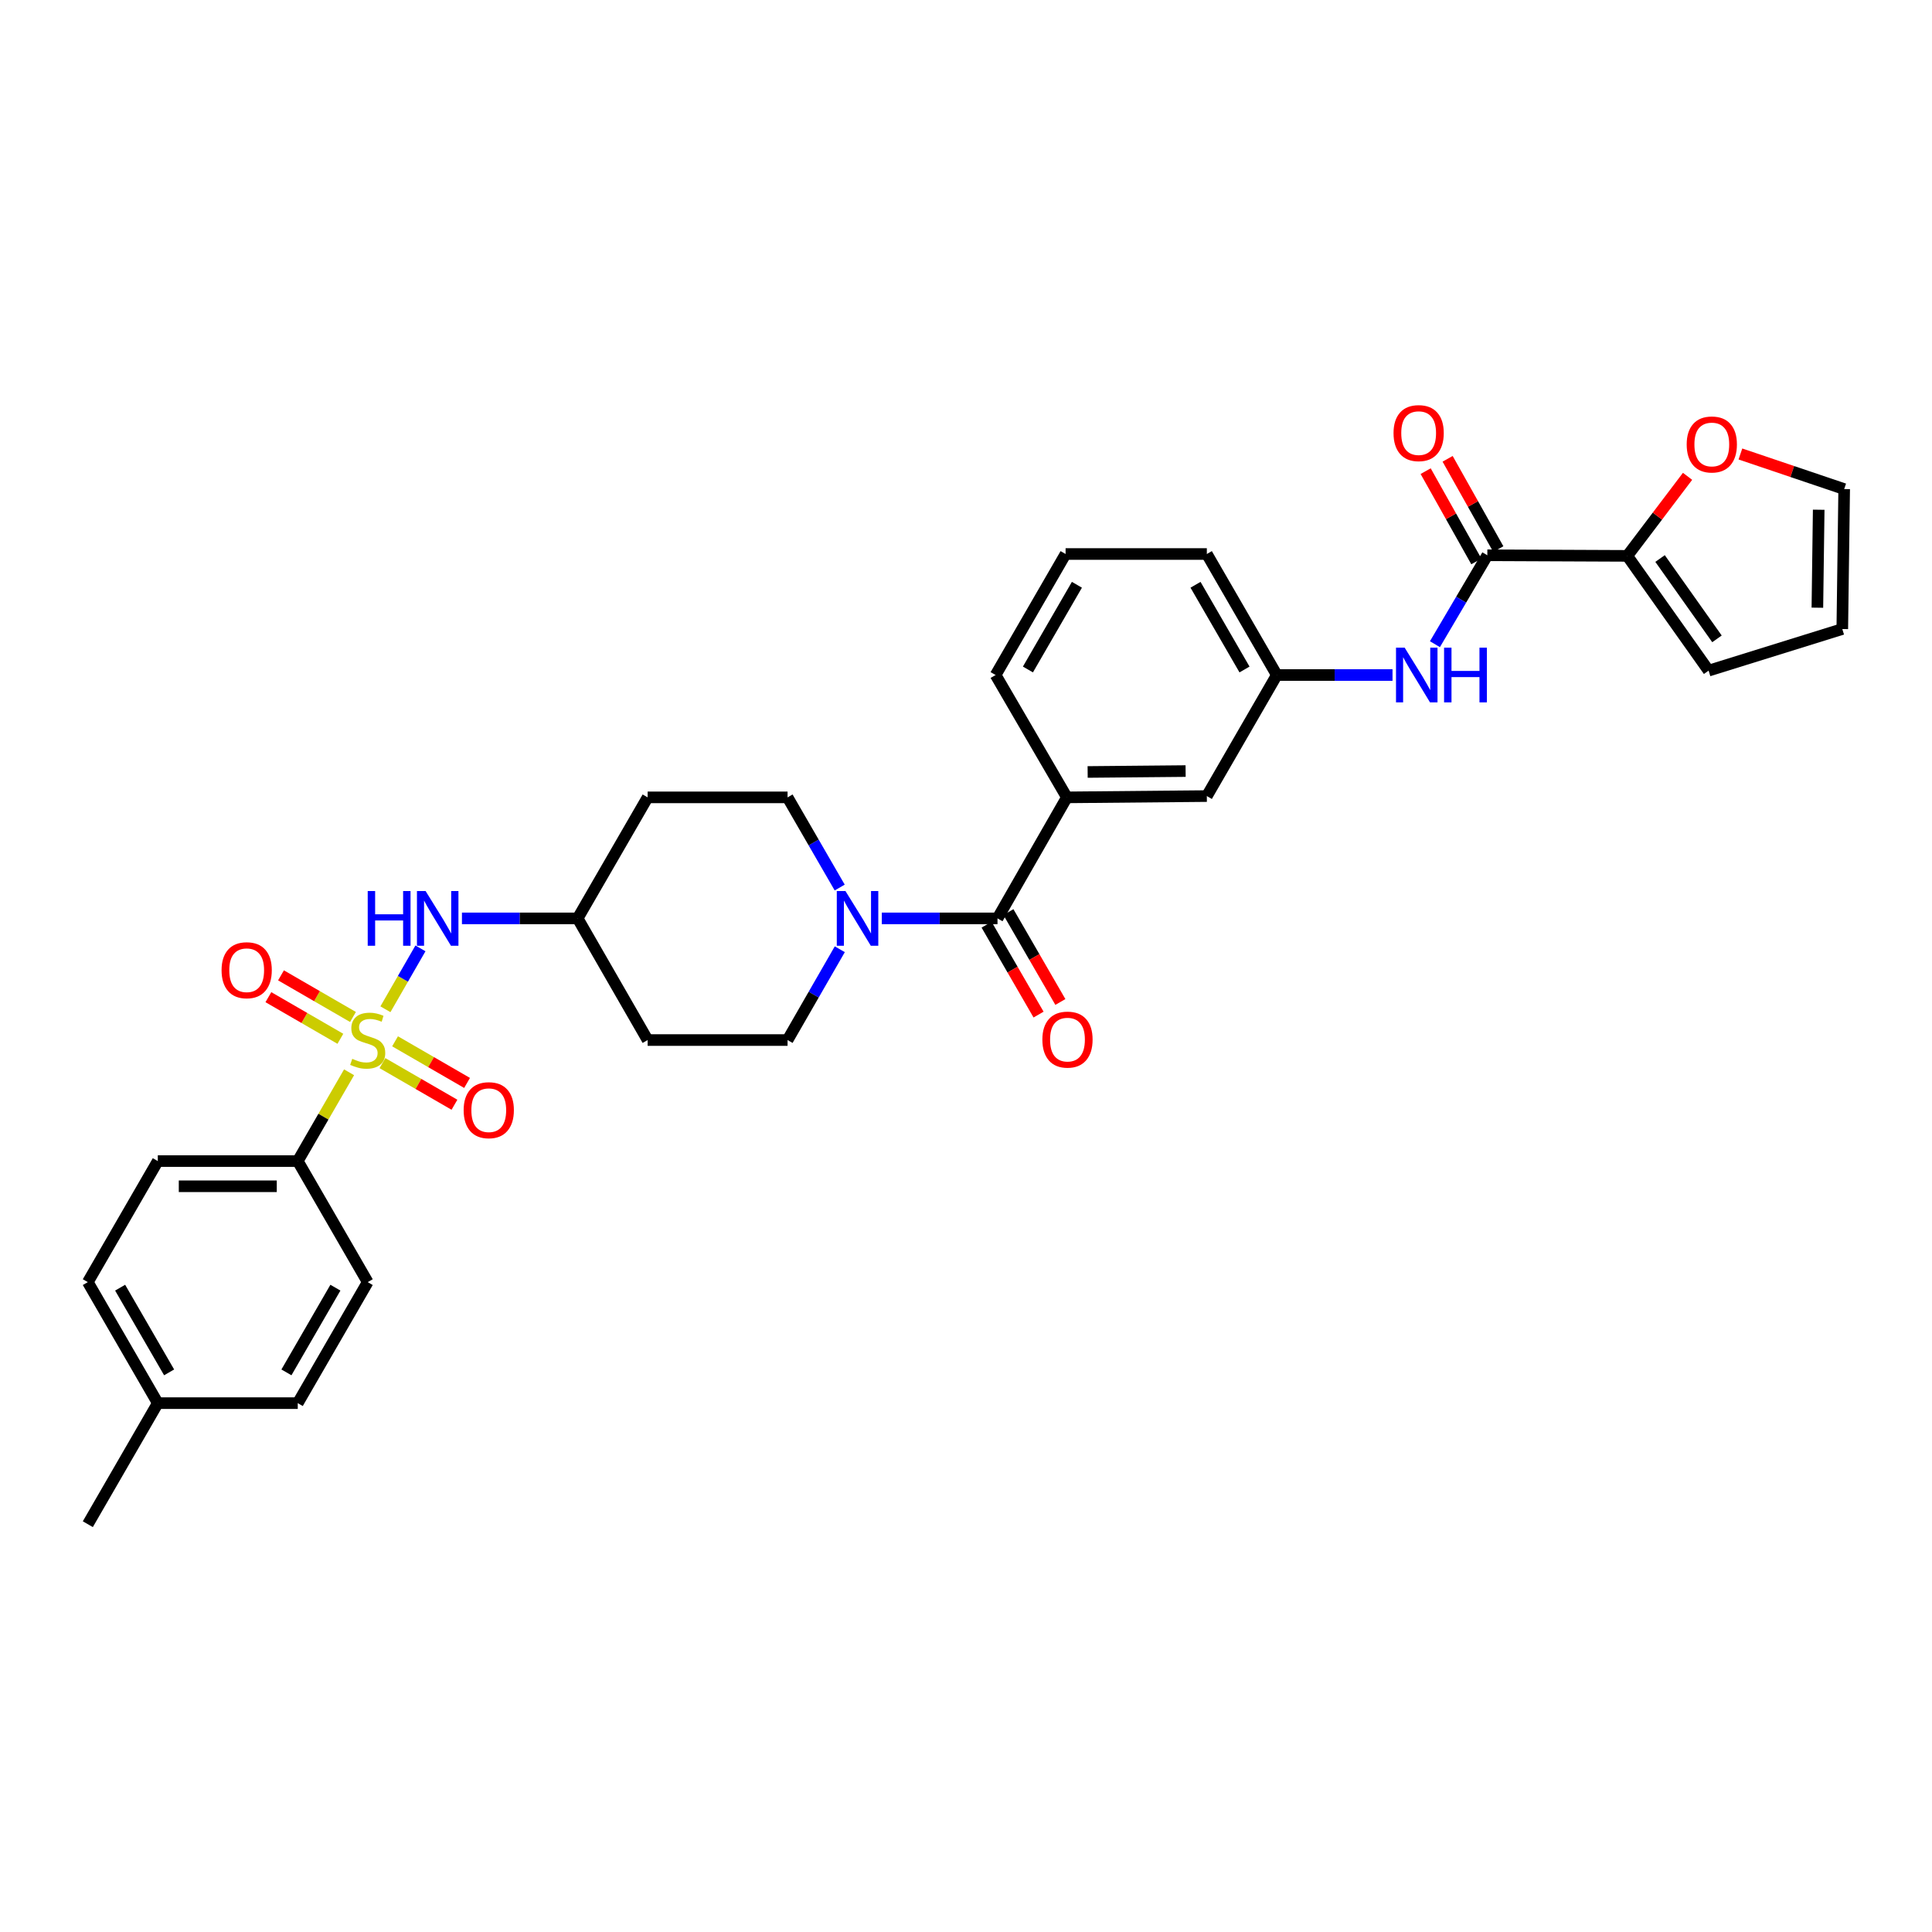 <?xml version='1.0' encoding='iso-8859-1'?>
<svg version='1.1' baseProfile='full'
              xmlns='http://www.w3.org/2000/svg'
                      xmlns:rdkit='http://www.rdkit.org/xml'
                      xmlns:xlink='http://www.w3.org/1999/xlink'
                  xml:space='preserve'
width='1000px' height='1000px' viewBox='0 0 1000 1000'>
<!-- END OF HEADER -->
<rect style='opacity:1.0;fill:#FFFFFF;stroke:none' width='1000' height='1000' x='0' y='0'> </rect>
<path class='bond-3' d='M 199.495,522.391 L 208.56,506.633' style='fill:none;fill-rule:evenodd;stroke:#CCCC00;stroke-width:6px;stroke-linecap:butt;stroke-linejoin:miter;stroke-opacity:1' />
<path class='bond-3' d='M 208.56,506.633 L 217.625,490.874' style='fill:none;fill-rule:evenodd;stroke:#0000FF;stroke-width:6px;stroke-linecap:butt;stroke-linejoin:miter;stroke-opacity:1' />
<path class='bond-7' d='M 180.681,555.016 L 167.4,577.993' style='fill:none;fill-rule:evenodd;stroke:#CCCC00;stroke-width:6px;stroke-linecap:butt;stroke-linejoin:miter;stroke-opacity:1' />
<path class='bond-7' d='M 167.4,577.993 L 154.118,600.97' style='fill:none;fill-rule:evenodd;stroke:#000000;stroke-width:6px;stroke-linecap:butt;stroke-linejoin:miter;stroke-opacity:1' />
<path class='bond-8' d='M 197.953,550.268 L 216.589,561.043' style='fill:none;fill-rule:evenodd;stroke:#CCCC00;stroke-width:6px;stroke-linecap:butt;stroke-linejoin:miter;stroke-opacity:1' />
<path class='bond-8' d='M 216.589,561.043 L 235.226,571.817' style='fill:none;fill-rule:evenodd;stroke:#FF0000;stroke-width:6px;stroke-linecap:butt;stroke-linejoin:miter;stroke-opacity:1' />
<path class='bond-8' d='M 204.481,538.976 L 223.117,549.751' style='fill:none;fill-rule:evenodd;stroke:#CCCC00;stroke-width:6px;stroke-linecap:butt;stroke-linejoin:miter;stroke-opacity:1' />
<path class='bond-8' d='M 223.117,549.751 L 241.754,560.525' style='fill:none;fill-rule:evenodd;stroke:#FF0000;stroke-width:6px;stroke-linecap:butt;stroke-linejoin:miter;stroke-opacity:1' />
<path class='bond-9' d='M 182.703,526.385 L 164.073,515.612' style='fill:none;fill-rule:evenodd;stroke:#CCCC00;stroke-width:6px;stroke-linecap:butt;stroke-linejoin:miter;stroke-opacity:1' />
<path class='bond-9' d='M 164.073,515.612 L 145.443,504.839' style='fill:none;fill-rule:evenodd;stroke:#FF0000;stroke-width:6px;stroke-linecap:butt;stroke-linejoin:miter;stroke-opacity:1' />
<path class='bond-9' d='M 176.174,537.676 L 157.544,526.903' style='fill:none;fill-rule:evenodd;stroke:#CCCC00;stroke-width:6px;stroke-linecap:butt;stroke-linejoin:miter;stroke-opacity:1' />
<path class='bond-9' d='M 157.544,526.903 L 138.914,516.131' style='fill:none;fill-rule:evenodd;stroke:#FF0000;stroke-width:6px;stroke-linecap:butt;stroke-linejoin:miter;stroke-opacity:1' />
<path class='bond-0' d='M 516.304,475.358 L 486.359,475.358' style='fill:none;fill-rule:evenodd;stroke:#000000;stroke-width:6px;stroke-linecap:butt;stroke-linejoin:miter;stroke-opacity:1' />
<path class='bond-0' d='M 486.359,475.358 L 456.415,475.358' style='fill:none;fill-rule:evenodd;stroke:#0000FF;stroke-width:6px;stroke-linecap:butt;stroke-linejoin:miter;stroke-opacity:1' />
<path class='bond-5' d='M 516.304,475.358 L 552.216,412.715' style='fill:none;fill-rule:evenodd;stroke:#000000;stroke-width:6px;stroke-linecap:butt;stroke-linejoin:miter;stroke-opacity:1' />
<path class='bond-14' d='M 510.658,478.622 L 524.107,501.886' style='fill:none;fill-rule:evenodd;stroke:#000000;stroke-width:6px;stroke-linecap:butt;stroke-linejoin:miter;stroke-opacity:1' />
<path class='bond-14' d='M 524.107,501.886 L 537.557,525.15' style='fill:none;fill-rule:evenodd;stroke:#FF0000;stroke-width:6px;stroke-linecap:butt;stroke-linejoin:miter;stroke-opacity:1' />
<path class='bond-14' d='M 521.95,472.094 L 535.399,495.358' style='fill:none;fill-rule:evenodd;stroke:#000000;stroke-width:6px;stroke-linecap:butt;stroke-linejoin:miter;stroke-opacity:1' />
<path class='bond-14' d='M 535.399,495.358 L 548.849,518.622' style='fill:none;fill-rule:evenodd;stroke:#FF0000;stroke-width:6px;stroke-linecap:butt;stroke-linejoin:miter;stroke-opacity:1' />
<path class='bond-1' d='M 434.673,491.334 L 421.157,514.83' style='fill:none;fill-rule:evenodd;stroke:#0000FF;stroke-width:6px;stroke-linecap:butt;stroke-linejoin:miter;stroke-opacity:1' />
<path class='bond-1' d='M 421.157,514.83 L 407.64,538.327' style='fill:none;fill-rule:evenodd;stroke:#000000;stroke-width:6px;stroke-linecap:butt;stroke-linejoin:miter;stroke-opacity:1' />
<path class='bond-33' d='M 434.63,459.389 L 421.135,436.052' style='fill:none;fill-rule:evenodd;stroke:#0000FF;stroke-width:6px;stroke-linecap:butt;stroke-linejoin:miter;stroke-opacity:1' />
<path class='bond-33' d='M 421.135,436.052 L 407.64,412.715' style='fill:none;fill-rule:evenodd;stroke:#000000;stroke-width:6px;stroke-linecap:butt;stroke-linejoin:miter;stroke-opacity:1' />
<path class='bond-2' d='M 769.84,287.406 L 756.279,310.419' style='fill:none;fill-rule:evenodd;stroke:#000000;stroke-width:6px;stroke-linecap:butt;stroke-linejoin:miter;stroke-opacity:1' />
<path class='bond-2' d='M 756.279,310.419 L 742.717,333.432' style='fill:none;fill-rule:evenodd;stroke:#0000FF;stroke-width:6px;stroke-linecap:butt;stroke-linejoin:miter;stroke-opacity:1' />
<path class='bond-4' d='M 769.84,287.406 L 842.288,287.718' style='fill:none;fill-rule:evenodd;stroke:#000000;stroke-width:6px;stroke-linecap:butt;stroke-linejoin:miter;stroke-opacity:1' />
<path class='bond-17' d='M 775.527,284.213 L 762.406,260.846' style='fill:none;fill-rule:evenodd;stroke:#000000;stroke-width:6px;stroke-linecap:butt;stroke-linejoin:miter;stroke-opacity:1' />
<path class='bond-17' d='M 762.406,260.846 L 749.284,237.479' style='fill:none;fill-rule:evenodd;stroke:#FF0000;stroke-width:6px;stroke-linecap:butt;stroke-linejoin:miter;stroke-opacity:1' />
<path class='bond-17' d='M 764.154,290.599 L 751.033,267.232' style='fill:none;fill-rule:evenodd;stroke:#000000;stroke-width:6px;stroke-linecap:butt;stroke-linejoin:miter;stroke-opacity:1' />
<path class='bond-17' d='M 751.033,267.232 L 737.912,243.865' style='fill:none;fill-rule:evenodd;stroke:#FF0000;stroke-width:6px;stroke-linecap:butt;stroke-linejoin:miter;stroke-opacity:1' />
<path class='bond-20' d='M 239.102,475.358 L 269.047,475.358' style='fill:none;fill-rule:evenodd;stroke:#0000FF;stroke-width:6px;stroke-linecap:butt;stroke-linejoin:miter;stroke-opacity:1' />
<path class='bond-20' d='M 269.047,475.358 L 298.991,475.358' style='fill:none;fill-rule:evenodd;stroke:#000000;stroke-width:6px;stroke-linecap:butt;stroke-linejoin:miter;stroke-opacity:1' />
<path class='bond-10' d='M 842.288,287.718 L 857.881,267.131' style='fill:none;fill-rule:evenodd;stroke:#000000;stroke-width:6px;stroke-linecap:butt;stroke-linejoin:miter;stroke-opacity:1' />
<path class='bond-10' d='M 857.881,267.131 L 873.474,246.544' style='fill:none;fill-rule:evenodd;stroke:#FF0000;stroke-width:6px;stroke-linecap:butt;stroke-linejoin:miter;stroke-opacity:1' />
<path class='bond-16' d='M 842.288,287.718 L 884.373,347.122' style='fill:none;fill-rule:evenodd;stroke:#000000;stroke-width:6px;stroke-linecap:butt;stroke-linejoin:miter;stroke-opacity:1' />
<path class='bond-16' d='M 859.243,289.089 L 888.703,330.671' style='fill:none;fill-rule:evenodd;stroke:#000000;stroke-width:6px;stroke-linecap:butt;stroke-linejoin:miter;stroke-opacity:1' />
<path class='bond-11' d='M 552.216,412.715 L 624.656,412.048' style='fill:none;fill-rule:evenodd;stroke:#000000;stroke-width:6px;stroke-linecap:butt;stroke-linejoin:miter;stroke-opacity:1' />
<path class='bond-11' d='M 562.962,399.572 L 613.67,399.105' style='fill:none;fill-rule:evenodd;stroke:#000000;stroke-width:6px;stroke-linecap:butt;stroke-linejoin:miter;stroke-opacity:1' />
<path class='bond-28' d='M 552.216,412.715 L 515.326,349.39' style='fill:none;fill-rule:evenodd;stroke:#000000;stroke-width:6px;stroke-linecap:butt;stroke-linejoin:miter;stroke-opacity:1' />
<path class='bond-6' d='M 720.762,349.39 L 690.821,349.39' style='fill:none;fill-rule:evenodd;stroke:#0000FF;stroke-width:6px;stroke-linecap:butt;stroke-linejoin:miter;stroke-opacity:1' />
<path class='bond-6' d='M 690.821,349.39 L 660.88,349.39' style='fill:none;fill-rule:evenodd;stroke:#000000;stroke-width:6px;stroke-linecap:butt;stroke-linejoin:miter;stroke-opacity:1' />
<path class='bond-23' d='M 154.118,600.97 L 81.678,600.97' style='fill:none;fill-rule:evenodd;stroke:#000000;stroke-width:6px;stroke-linecap:butt;stroke-linejoin:miter;stroke-opacity:1' />
<path class='bond-23' d='M 143.252,614.013 L 92.544,614.013' style='fill:none;fill-rule:evenodd;stroke:#000000;stroke-width:6px;stroke-linecap:butt;stroke-linejoin:miter;stroke-opacity:1' />
<path class='bond-24' d='M 154.118,600.97 L 190.327,663.628' style='fill:none;fill-rule:evenodd;stroke:#000000;stroke-width:6px;stroke-linecap:butt;stroke-linejoin:miter;stroke-opacity:1' />
<path class='bond-18' d='M 900.834,234.981 L 927.69,244.064' style='fill:none;fill-rule:evenodd;stroke:#FF0000;stroke-width:6px;stroke-linecap:butt;stroke-linejoin:miter;stroke-opacity:1' />
<path class='bond-18' d='M 927.69,244.064 L 954.545,253.147' style='fill:none;fill-rule:evenodd;stroke:#000000;stroke-width:6px;stroke-linecap:butt;stroke-linejoin:miter;stroke-opacity:1' />
<path class='bond-15' d='M 624.656,412.048 L 660.88,349.39' style='fill:none;fill-rule:evenodd;stroke:#000000;stroke-width:6px;stroke-linecap:butt;stroke-linejoin:miter;stroke-opacity:1' />
<path class='bond-12' d='M 407.64,538.327 L 335.215,538.327' style='fill:none;fill-rule:evenodd;stroke:#000000;stroke-width:6px;stroke-linecap:butt;stroke-linejoin:miter;stroke-opacity:1' />
<path class='bond-13' d='M 407.64,412.715 L 335.215,412.715' style='fill:none;fill-rule:evenodd;stroke:#000000;stroke-width:6px;stroke-linecap:butt;stroke-linejoin:miter;stroke-opacity:1' />
<path class='bond-34' d='M 660.88,349.39 L 624.656,286.754' style='fill:none;fill-rule:evenodd;stroke:#000000;stroke-width:6px;stroke-linecap:butt;stroke-linejoin:miter;stroke-opacity:1' />
<path class='bond-34' d='M 644.155,346.525 L 618.799,302.679' style='fill:none;fill-rule:evenodd;stroke:#000000;stroke-width:6px;stroke-linecap:butt;stroke-linejoin:miter;stroke-opacity:1' />
<path class='bond-19' d='M 884.373,347.122 L 953.567,325.587' style='fill:none;fill-rule:evenodd;stroke:#000000;stroke-width:6px;stroke-linecap:butt;stroke-linejoin:miter;stroke-opacity:1' />
<path class='bond-35' d='M 954.545,253.147 L 953.567,325.587' style='fill:none;fill-rule:evenodd;stroke:#000000;stroke-width:6px;stroke-linecap:butt;stroke-linejoin:miter;stroke-opacity:1' />
<path class='bond-35' d='M 941.357,263.836 L 940.672,314.544' style='fill:none;fill-rule:evenodd;stroke:#000000;stroke-width:6px;stroke-linecap:butt;stroke-linejoin:miter;stroke-opacity:1' />
<path class='bond-21' d='M 298.991,475.358 L 335.215,412.715' style='fill:none;fill-rule:evenodd;stroke:#000000;stroke-width:6px;stroke-linecap:butt;stroke-linejoin:miter;stroke-opacity:1' />
<path class='bond-22' d='M 298.991,475.358 L 335.215,538.327' style='fill:none;fill-rule:evenodd;stroke:#000000;stroke-width:6px;stroke-linecap:butt;stroke-linejoin:miter;stroke-opacity:1' />
<path class='bond-25' d='M 81.678,600.97 L 45.455,663.628' style='fill:none;fill-rule:evenodd;stroke:#000000;stroke-width:6px;stroke-linecap:butt;stroke-linejoin:miter;stroke-opacity:1' />
<path class='bond-26' d='M 190.327,663.628 L 154.118,726.264' style='fill:none;fill-rule:evenodd;stroke:#000000;stroke-width:6px;stroke-linecap:butt;stroke-linejoin:miter;stroke-opacity:1' />
<path class='bond-26' d='M 173.604,666.496 L 148.258,710.341' style='fill:none;fill-rule:evenodd;stroke:#000000;stroke-width:6px;stroke-linecap:butt;stroke-linejoin:miter;stroke-opacity:1' />
<path class='bond-32' d='M 45.455,663.628 L 81.678,726.264' style='fill:none;fill-rule:evenodd;stroke:#000000;stroke-width:6px;stroke-linecap:butt;stroke-linejoin:miter;stroke-opacity:1' />
<path class='bond-32' d='M 62.179,666.494 L 87.536,710.339' style='fill:none;fill-rule:evenodd;stroke:#000000;stroke-width:6px;stroke-linecap:butt;stroke-linejoin:miter;stroke-opacity:1' />
<path class='bond-27' d='M 154.118,726.264 L 81.678,726.264' style='fill:none;fill-rule:evenodd;stroke:#000000;stroke-width:6px;stroke-linecap:butt;stroke-linejoin:miter;stroke-opacity:1' />
<path class='bond-31' d='M 81.678,726.264 L 45.455,788.922' style='fill:none;fill-rule:evenodd;stroke:#000000;stroke-width:6px;stroke-linecap:butt;stroke-linejoin:miter;stroke-opacity:1' />
<path class='bond-29' d='M 515.326,349.39 L 551.549,286.754' style='fill:none;fill-rule:evenodd;stroke:#000000;stroke-width:6px;stroke-linecap:butt;stroke-linejoin:miter;stroke-opacity:1' />
<path class='bond-29' d='M 532.05,346.525 L 557.407,302.679' style='fill:none;fill-rule:evenodd;stroke:#000000;stroke-width:6px;stroke-linecap:butt;stroke-linejoin:miter;stroke-opacity:1' />
<path class='bond-30' d='M 551.549,286.754 L 624.656,286.754' style='fill:none;fill-rule:evenodd;stroke:#000000;stroke-width:6px;stroke-linecap:butt;stroke-linejoin:miter;stroke-opacity:1' />
<path  class='atom-0' d='M 182.327 548.047
Q 182.647 548.167, 183.967 548.727
Q 185.287 549.287, 186.727 549.647
Q 188.207 549.967, 189.647 549.967
Q 192.327 549.967, 193.887 548.687
Q 195.447 547.367, 195.447 545.087
Q 195.447 543.527, 194.647 542.567
Q 193.887 541.607, 192.687 541.087
Q 191.487 540.567, 189.487 539.967
Q 186.967 539.207, 185.447 538.487
Q 183.967 537.767, 182.887 536.247
Q 181.847 534.727, 181.847 532.167
Q 181.847 528.607, 184.247 526.407
Q 186.687 524.207, 191.487 524.207
Q 194.767 524.207, 198.487 525.767
L 197.567 528.847
Q 194.167 527.447, 191.607 527.447
Q 188.847 527.447, 187.327 528.607
Q 185.807 529.727, 185.847 531.687
Q 185.847 533.207, 186.607 534.127
Q 187.407 535.047, 188.527 535.567
Q 189.687 536.087, 191.607 536.687
Q 194.167 537.487, 195.687 538.287
Q 197.207 539.087, 198.287 540.727
Q 199.407 542.327, 199.407 545.087
Q 199.407 549.007, 196.767 551.127
Q 194.167 553.207, 189.807 553.207
Q 187.287 553.207, 185.367 552.647
Q 183.487 552.127, 181.247 551.207
L 182.327 548.047
' fill='#CCCC00'/>
<path  class='atom-2' d='M 437.604 461.198
L 446.884 476.198
Q 447.804 477.678, 449.284 480.358
Q 450.764 483.038, 450.844 483.198
L 450.844 461.198
L 454.604 461.198
L 454.604 489.518
L 450.724 489.518
L 440.764 473.118
Q 439.604 471.198, 438.364 468.998
Q 437.164 466.798, 436.804 466.118
L 436.804 489.518
L 433.124 489.518
L 433.124 461.198
L 437.604 461.198
' fill='#0000FF'/>
<path  class='atom-4' d='M 190.331 461.198
L 194.171 461.198
L 194.171 473.238
L 208.651 473.238
L 208.651 461.198
L 212.491 461.198
L 212.491 489.518
L 208.651 489.518
L 208.651 476.438
L 194.171 476.438
L 194.171 489.518
L 190.331 489.518
L 190.331 461.198
' fill='#0000FF'/>
<path  class='atom-4' d='M 220.291 461.198
L 229.571 476.198
Q 230.491 477.678, 231.971 480.358
Q 233.451 483.038, 233.531 483.198
L 233.531 461.198
L 237.291 461.198
L 237.291 489.518
L 233.411 489.518
L 223.451 473.118
Q 222.291 471.198, 221.051 468.998
Q 219.851 466.798, 219.491 466.118
L 219.491 489.518
L 215.811 489.518
L 215.811 461.198
L 220.291 461.198
' fill='#0000FF'/>
<path  class='atom-7' d='M 727.052 335.23
L 736.332 350.23
Q 737.252 351.71, 738.732 354.39
Q 740.212 357.07, 740.292 357.23
L 740.292 335.23
L 744.052 335.23
L 744.052 363.55
L 740.172 363.55
L 730.212 347.15
Q 729.052 345.23, 727.812 343.03
Q 726.612 340.83, 726.252 340.15
L 726.252 363.55
L 722.572 363.55
L 722.572 335.23
L 727.052 335.23
' fill='#0000FF'/>
<path  class='atom-7' d='M 747.452 335.23
L 751.292 335.23
L 751.292 347.27
L 765.772 347.27
L 765.772 335.23
L 769.612 335.23
L 769.612 363.55
L 765.772 363.55
L 765.772 350.47
L 751.292 350.47
L 751.292 363.55
L 747.452 363.55
L 747.452 335.23
' fill='#0000FF'/>
<path  class='atom-9' d='M 239.985 574.631
Q 239.985 567.831, 243.345 564.031
Q 246.705 560.231, 252.985 560.231
Q 259.265 560.231, 262.625 564.031
Q 265.985 567.831, 265.985 574.631
Q 265.985 581.511, 262.585 585.431
Q 259.185 589.311, 252.985 589.311
Q 246.745 589.311, 243.345 585.431
Q 239.985 581.551, 239.985 574.631
M 252.985 586.111
Q 257.305 586.111, 259.625 583.231
Q 261.985 580.311, 261.985 574.631
Q 261.985 569.071, 259.625 566.271
Q 257.305 563.431, 252.985 563.431
Q 248.665 563.431, 246.305 566.231
Q 243.985 569.031, 243.985 574.631
Q 243.985 580.351, 246.305 583.231
Q 248.665 586.111, 252.985 586.111
' fill='#FF0000'/>
<path  class='atom-10' d='M 114.684 502.183
Q 114.684 495.383, 118.044 491.583
Q 121.404 487.783, 127.684 487.783
Q 133.964 487.783, 137.324 491.583
Q 140.684 495.383, 140.684 502.183
Q 140.684 509.063, 137.284 512.983
Q 133.884 516.863, 127.684 516.863
Q 121.444 516.863, 118.044 512.983
Q 114.684 509.103, 114.684 502.183
M 127.684 513.663
Q 132.004 513.663, 134.324 510.783
Q 136.684 507.863, 136.684 502.183
Q 136.684 496.623, 134.324 493.823
Q 132.004 490.983, 127.684 490.983
Q 123.364 490.983, 121.004 493.783
Q 118.684 496.583, 118.684 502.183
Q 118.684 507.903, 121.004 510.783
Q 123.364 513.663, 127.684 513.663
' fill='#FF0000'/>
<path  class='atom-11' d='M 873.026 230.053
Q 873.026 223.253, 876.386 219.453
Q 879.746 215.653, 886.026 215.653
Q 892.306 215.653, 895.666 219.453
Q 899.026 223.253, 899.026 230.053
Q 899.026 236.933, 895.626 240.853
Q 892.226 244.733, 886.026 244.733
Q 879.786 244.733, 876.386 240.853
Q 873.026 236.973, 873.026 230.053
M 886.026 241.533
Q 890.346 241.533, 892.666 238.653
Q 895.026 235.733, 895.026 230.053
Q 895.026 224.493, 892.666 221.693
Q 890.346 218.853, 886.026 218.853
Q 881.706 218.853, 879.346 221.653
Q 877.026 224.453, 877.026 230.053
Q 877.026 235.773, 879.346 238.653
Q 881.706 241.533, 886.026 241.533
' fill='#FF0000'/>
<path  class='atom-15' d='M 539.528 538.095
Q 539.528 531.295, 542.888 527.495
Q 546.248 523.695, 552.528 523.695
Q 558.808 523.695, 562.168 527.495
Q 565.528 531.295, 565.528 538.095
Q 565.528 544.975, 562.128 548.895
Q 558.728 552.775, 552.528 552.775
Q 546.288 552.775, 542.888 548.895
Q 539.528 545.015, 539.528 538.095
M 552.528 549.575
Q 556.848 549.575, 559.168 546.695
Q 561.528 543.775, 561.528 538.095
Q 561.528 532.535, 559.168 529.735
Q 556.848 526.895, 552.528 526.895
Q 548.208 526.895, 545.848 529.695
Q 543.528 532.495, 543.528 538.095
Q 543.528 543.815, 545.848 546.695
Q 548.208 549.575, 552.528 549.575
' fill='#FF0000'/>
<path  class='atom-18' d='M 721.291 224.177
Q 721.291 217.377, 724.651 213.577
Q 728.011 209.777, 734.291 209.777
Q 740.571 209.777, 743.931 213.577
Q 747.291 217.377, 747.291 224.177
Q 747.291 231.057, 743.891 234.977
Q 740.491 238.857, 734.291 238.857
Q 728.051 238.857, 724.651 234.977
Q 721.291 231.097, 721.291 224.177
M 734.291 235.657
Q 738.611 235.657, 740.931 232.777
Q 743.291 229.857, 743.291 224.177
Q 743.291 218.617, 740.931 215.817
Q 738.611 212.977, 734.291 212.977
Q 729.971 212.977, 727.611 215.777
Q 725.291 218.577, 725.291 224.177
Q 725.291 229.897, 727.611 232.777
Q 729.971 235.657, 734.291 235.657
' fill='#FF0000'/>
</svg>
